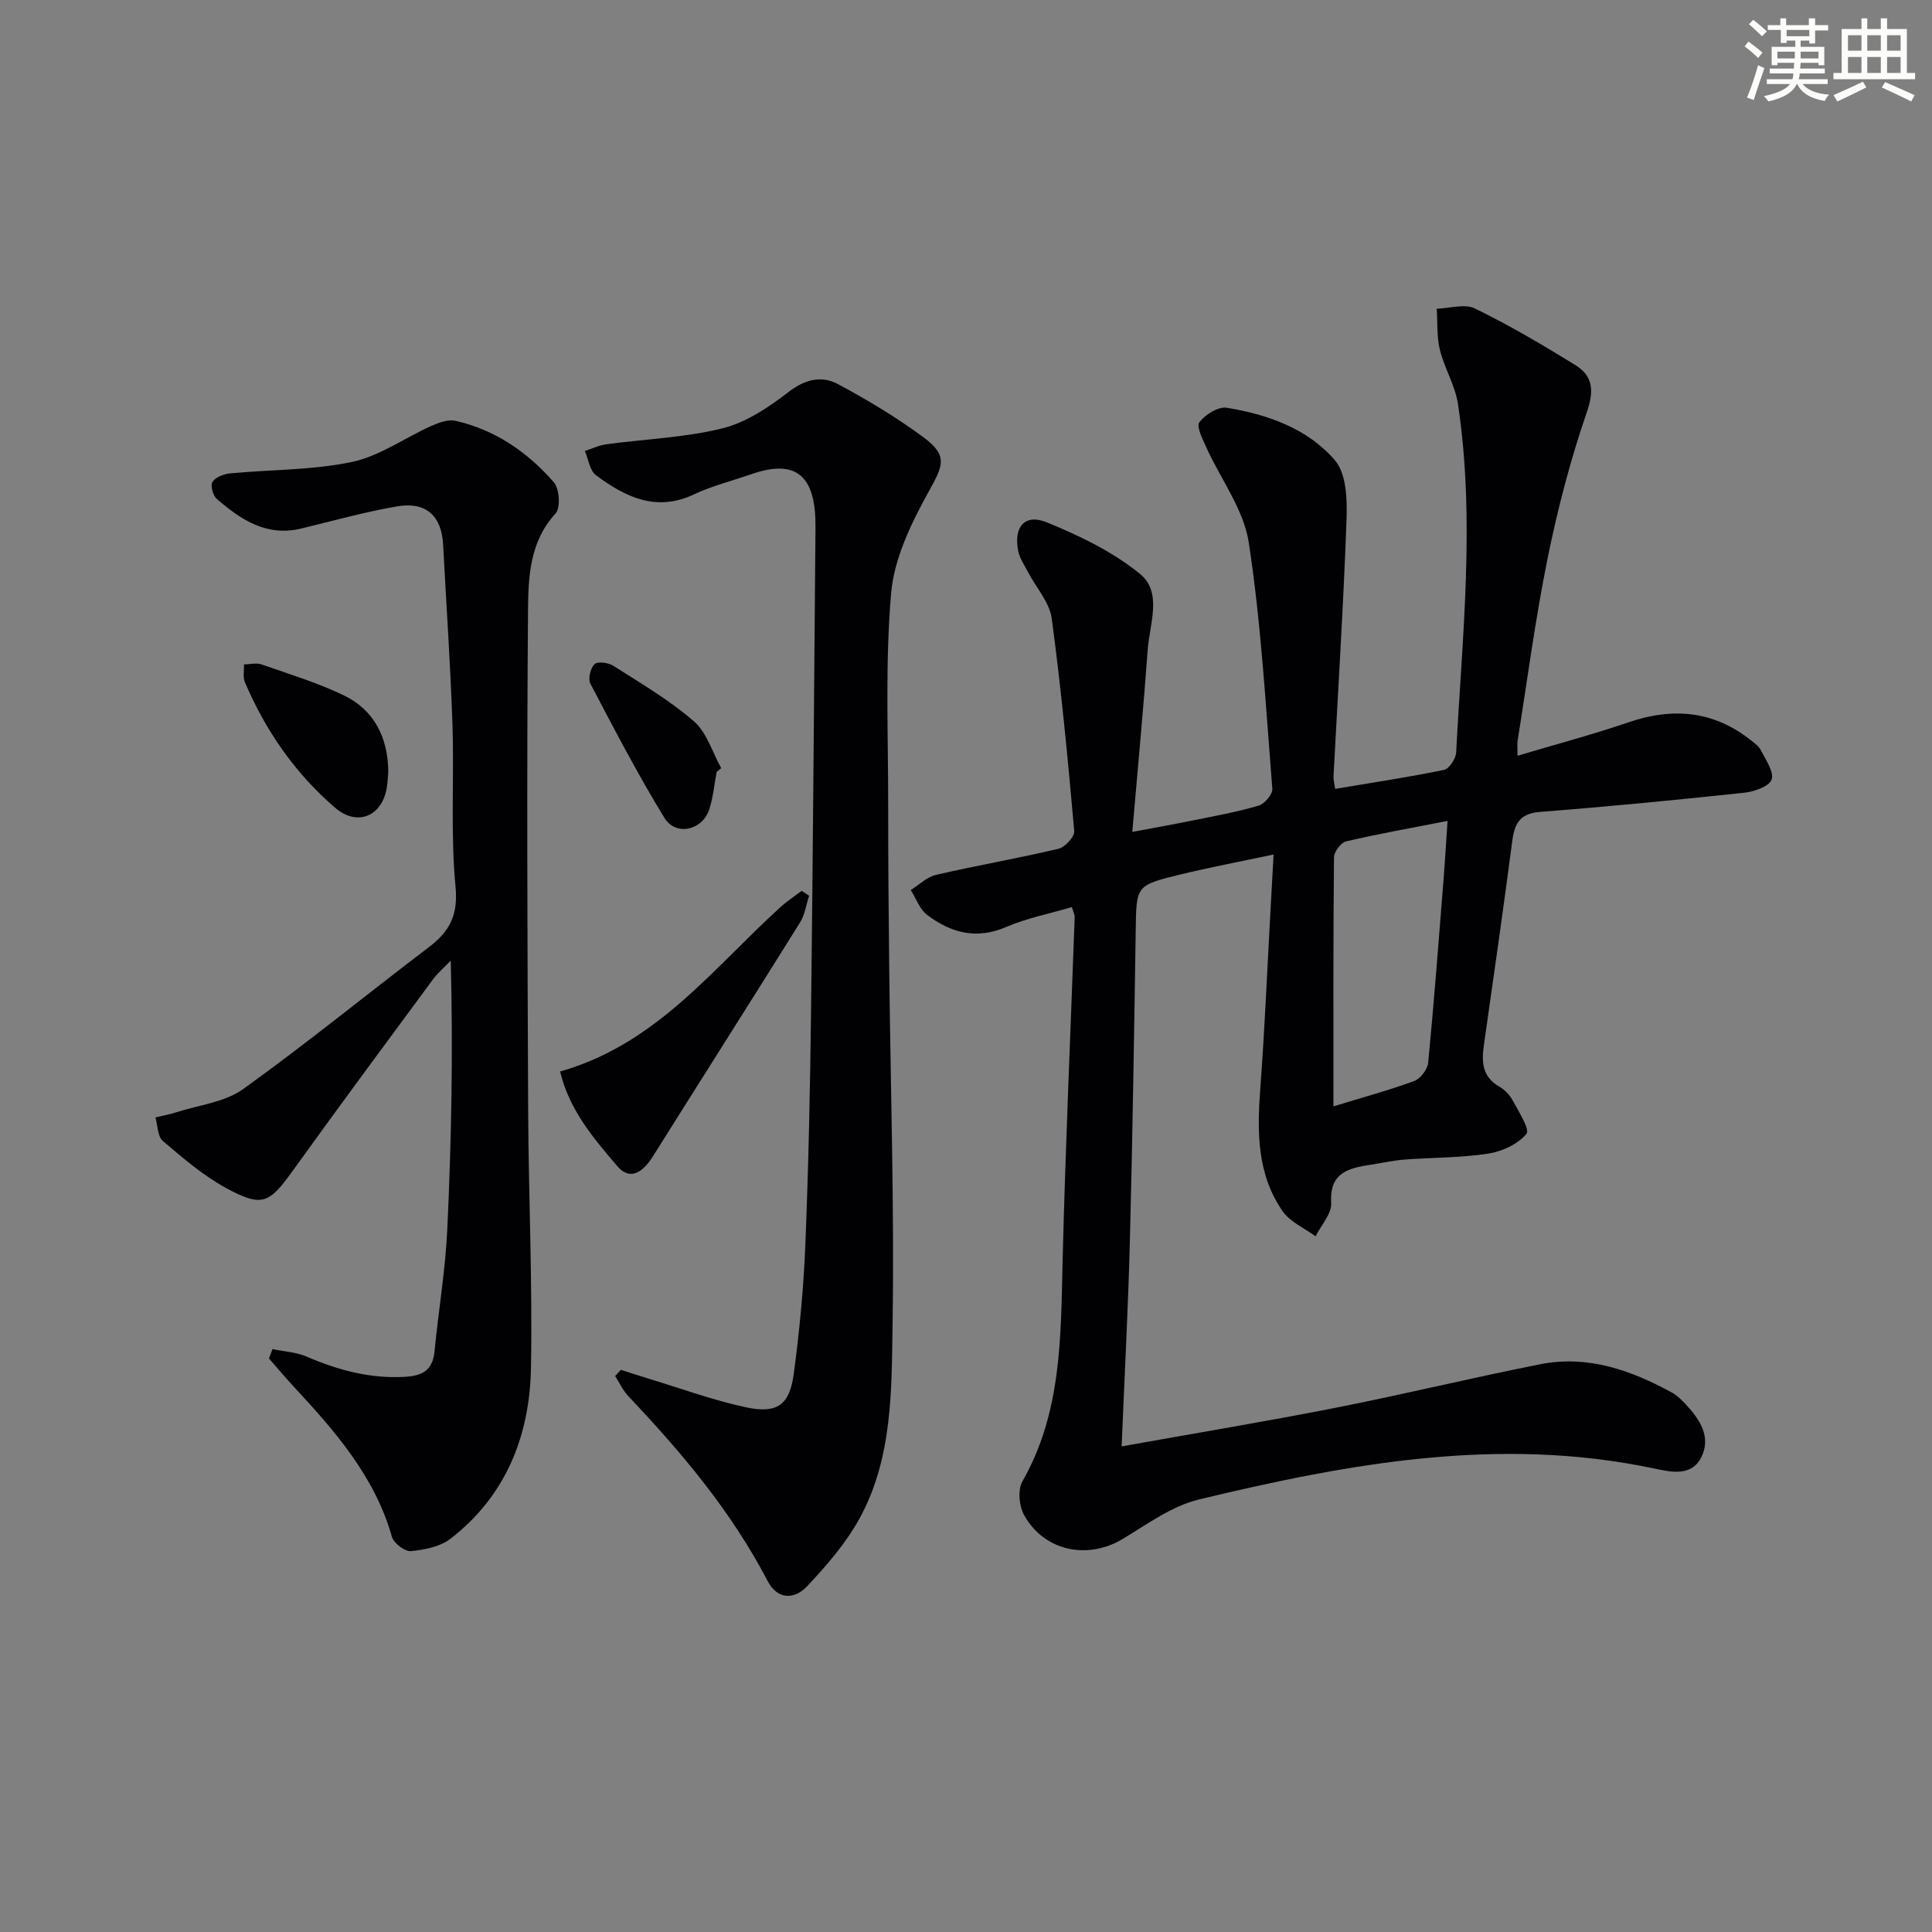 <svg enable-background="new 0 0 400 400" viewBox="0 0 400 400" xmlns="http://www.w3.org/2000/svg"><rect x="0" y="0" width="400" height="400" fill="#808080" stroke="none"/><g fill="#010103"><path d="m232.22 299.46c15.3-2.74 29.86-5.15 44.33-8 14.16-2.79 28.19-6.21 42.35-9.01 9.79-1.94 18.74 1.21 27.22 5.85 1.14.62 2.12 1.62 3.02 2.59 2.84 3.04 5.13 6.63 3.14 10.73-2.03 4.2-6.42 3.13-9.84 2.41-32.01-6.76-63.2-1.04-94.18 6.41-5.62 1.35-10.73 5.12-15.83 8.19-7.26 4.36-16.24 2.54-20.4-4.95-1.04-1.87-1.35-5.22-.36-6.96 8.15-14.27 7.95-29.89 8.33-45.56.58-23.77 1.66-47.53 2.5-71.3.02-.46-.25-.93-.58-2.05-4.6 1.35-9.32 2.27-13.64 4.13-6.16 2.65-11.44 1.17-16.32-2.51-1.55-1.17-2.29-3.41-3.4-5.16 1.75-1.08 3.37-2.72 5.27-3.15 8.4-1.94 16.92-3.4 25.31-5.39 1.36-.32 3.38-2.51 3.27-3.67-1.3-14.69-2.69-29.39-4.66-44-.45-3.35-3.22-6.38-4.89-9.58-.75-1.45-1.75-2.88-2.06-4.43-.99-4.94 1.38-7.76 5.89-5.92 6.83 2.79 13.77 6.12 19.4 10.75 4.59 3.78 1.92 10.33 1.53 15.66-.89 12.24-2.05 24.45-3.19 37.7 4.96-.94 8.77-1.61 12.56-2.38 4.55-.93 9.14-1.75 13.59-3.06 1.23-.36 2.93-2.36 2.84-3.49-1.36-17.03-2.3-34.15-4.88-51.01-1.05-6.85-5.83-13.12-8.8-19.7-.76-1.69-2.09-4.32-1.42-5.19 1.22-1.58 3.91-3.28 5.67-2.99 8.48 1.39 16.77 4.31 22.41 10.9 2.36 2.76 2.53 8.07 2.39 12.18-.64 17.77-1.77 35.52-2.7 53.28-.03.64.16 1.29.34 2.55 7.62-1.28 15.12-2.41 22.53-3.93 1.07-.22 2.45-2.31 2.52-3.59 1.25-24.06 4-48.14.37-72.2-.58-3.82-2.8-7.37-3.74-11.18-.67-2.72-.46-5.66-.65-8.51 2.67-.08 5.79-1.09 7.92-.05 7.13 3.49 14.01 7.53 20.77 11.71 3.69 2.28 3.92 5.31 2.37 9.8-3.39 9.83-6.03 20-8.1 30.2-2.54 12.51-4.2 25.2-6.22 37.82-.1.63-.01 1.29-.01 3.07 7.98-2.38 15.56-4.39 22.96-6.92 9.19-3.14 17.63-2.42 25.36 3.72.77.61 1.68 1.25 2.09 2.09.97 1.99 2.76 4.5 2.19 6.05-.53 1.44-3.63 2.5-5.7 2.72-14.05 1.5-28.11 2.87-42.19 3.96-4.04.31-5.29 2.2-5.77 5.81-1.86 14.16-3.88 28.29-5.9 42.43-.5 3.49-.39 6.58 3.15 8.62 1.11.64 2.17 1.7 2.77 2.82 1.24 2.32 3.65 6.07 2.89 6.98-1.77 2.12-5.03 3.65-7.89 4.09-5.73.88-11.59.8-17.39 1.24-2.31.18-4.59.69-6.89 1.05-4.57.72-8.65 1.53-8.26 7.93.14 2.23-2.09 4.6-3.24 6.91-2.3-1.7-5.24-2.96-6.8-5.18-5.34-7.67-5.31-16.47-4.64-25.43.9-11.93 1.39-23.9 2.06-35.85.21-3.77.41-7.54.69-12.59-6.97 1.48-13.21 2.65-19.37 4.15-9.16 2.23-9.03 2.33-9.17 11.45-.33 21.31-.65 42.61-1.2 63.91-.34 13.92-1.09 27.84-1.72 43.03zm43.85-70.4c6.07-1.86 11.49-3.32 16.74-5.26 1.29-.47 2.75-2.4 2.88-3.78 1.21-12.53 2.16-25.08 3.16-37.63.31-3.87.53-7.76.85-12.43-7.48 1.46-14.29 2.67-21.01 4.24-1.07.25-2.49 2.15-2.5 3.3-.17 16.94-.12 33.88-.12 51.56z"/><path d="m56.42 279.32c2.36.49 4.88.61 7.06 1.55 6.51 2.8 13.09 4.59 20.3 4.19 3.81-.21 5.81-1.43 6.19-5.34.82-8.42 2.25-16.81 2.64-25.25.85-18.29 1.21-36.6.71-55.59-1.25 1.32-2.67 2.52-3.74 3.97-9.68 13.12-19.39 26.22-28.9 39.45-4.95 6.89-6.38 7.74-13.87 3.67-4.74-2.58-8.96-6.22-13.1-9.75-1.1-.94-1.05-3.21-1.53-4.87 1.48-.36 3-.63 4.45-1.1 4.62-1.49 9.93-2.06 13.7-4.76 13.1-9.41 25.61-19.63 38.46-29.39 4.3-3.26 6.09-6.59 5.52-12.55-1.06-11.07-.26-22.31-.63-33.46-.42-12.46-1.28-24.91-1.94-37.36-.31-5.91-3.54-8.92-9.53-7.89-6.67 1.15-13.23 2.98-19.82 4.58-7.18 1.75-12.52-1.81-17.51-6.13-.8-.69-1.36-2.8-.9-3.51.64-.98 2.33-1.65 3.63-1.77 8.43-.8 17.04-.65 25.26-2.37 5.74-1.21 10.92-4.99 16.42-7.45 1.54-.69 3.48-1.41 5-1.07 8.21 1.86 14.93 6.48 20.36 12.71 1.18 1.35 1.44 5.32.38 6.48-5.41 5.87-5.65 13.2-5.71 20.14-.28 34.46-.12 68.92.03 103.38.08 17.81.91 35.63.58 53.44-.26 14-5.19 26.44-16.66 35.31-2.15 1.66-5.39 2.3-8.2 2.56-1.26.11-3.56-1.65-3.93-2.97-3.55-12.49-11.75-21.84-20.27-31.02-1.78-1.92-3.46-3.93-5.18-5.89.23-.67.48-1.31.73-1.94z"/><path d="m128.54 283.61c1.98.63 3.96 1.28 5.95 1.89 6.65 2.01 13.21 4.43 19.98 5.87 6.44 1.37 9-.47 9.87-6.92 1.19-8.88 2.04-17.84 2.4-26.79.65-16.13.99-32.27 1.18-48.41.4-32.64.61-65.27.9-97.91.01-1.33.04-2.67-.01-4-.37-9.35-4.58-12.21-13.36-9.13-3.92 1.37-8.02 2.37-11.75 4.14-7.86 3.72-14.26.53-20.31-3.96-1.3-.96-1.56-3.31-2.3-5.02 1.48-.48 2.94-1.19 4.46-1.39 8.04-1.09 16.27-1.37 24.08-3.31 4.93-1.23 9.61-4.42 13.74-7.59 3.41-2.61 6.79-3.34 10.13-1.55 6.13 3.29 12.15 6.9 17.73 11.03 5.08 3.77 4.03 5.84 1.1 11.12-3.62 6.53-7.2 13.87-7.83 21.12-1.27 14.68-.59 29.53-.61 44.31-.01 11.33.09 22.65.22 33.98.27 24.3 1.06 48.61.69 72.9-.21 13.68.04 27.83-6.83 40.37-2.82 5.14-6.82 9.76-10.87 14.06-2.57 2.73-6.09 2.92-8.22-1.17-7.46-14.32-17.73-26.51-28.75-38.14-1.14-1.2-1.86-2.8-2.77-4.22.4-.43.79-.86 1.18-1.28z"/><path d="m115.96 221.84c19.99-5.65 31.68-21.4 45.68-34.08 1.34-1.22 2.89-2.22 4.34-3.32.51.34 1.03.68 1.54 1.01-.61 1.85-.87 3.91-1.87 5.52-10.08 16.17-20.32 32.25-30.44 48.39-2.41 3.84-5 4.92-7.43 2.05-4.89-5.74-9.9-11.56-11.82-19.57z"/><path d="m80.39 159.8c-.06.68-.11 1.84-.27 2.99-.84 6.15-6.07 8.45-10.72 4.46-8.3-7.12-14.4-15.95-18.69-25.99-.46-1.07-.15-2.46-.2-3.7 1.22-.02 2.55-.37 3.63 0 5.76 2.01 11.64 3.8 17.11 6.44 6.14 2.97 9.09 8.62 9.14 15.8z"/><path d="m148.38 159.81c-.49 2.59-.73 5.26-1.53 7.75-1.4 4.36-6.92 5.63-9.29 1.77-5.52-9-10.4-18.41-15.32-27.77-.53-1 0-3.22.85-4.05.62-.61 2.85-.33 3.87.32 5.7 3.64 11.61 7.09 16.69 11.49 2.68 2.32 3.83 6.42 5.67 9.72-.32.25-.63.51-.94.77z"/></g><path d="m361.2 9.6.8-1c.9.7 1.9 1.4 2.9 2.3l-.9 1.1c-1-1-2-1.8-2.8-2.4zm.5 10.6c.9-2.1 1.6-4.3 2.3-6.7.4.2.8.4 1.3.6-.7 2.1-1.5 4.3-2.2 6.6zm.4-15.2.9-.9c1 .8 2 1.6 2.8 2.4l-1 1c-.9-.9-1.8-1.7-2.7-2.5zm12.5-1.2h1.2v1.4h2.7v1.1h-2.7v2.7h-1.2v-.6h-1.8v1.3h4.9v3.8h-1.2v-.5h-3.7c0 .4-.1.9-.1 1.2h5.1v1h-5.2c0 .5-.1.9-.2 1.2h6v1h-5.2c1.1 1.3 2.9 2 5.5 2.2-.4.4-.7.8-.9 1.3-2.9-.5-4.8-1.6-5.7-3.5h-.1c-.8 1.7-2.7 2.9-5.9 3.6-.2-.4-.6-.8-.9-1.1 2.8-.6 4.6-1.4 5.4-2.5h-4.8v-1h5.3c.1-.3.2-.7.2-1.2h-4.9v-1h5c0-.4 0-.8.1-1.2h-3.5v.5h-1.2v-3.8h4.9v-1.3h-1.8v.5h-1.2v-2.7h-2.7v-1h2.6v-1.4h1.2v1.4h4.7v-1.4zm-6.6 8.3h3.6c0-.4 0-.9 0-1.4h-3.6zm1.9-4.6h4.7v-1.3h-4.7zm6.6 3.2h-3.7v1.4h3.7z" fill="#fbfcfa"/><path d="m385.3 3.8h1.3v2.2h2.8v-2.2h1.3v2.2h4.1v9.1h1.7v1.3h-16.9v-1.3h1.7v-9.1h4.1v-2.2zm.4 13.1.7 1.2c-1.8.9-3.8 1.9-6 2.9-.2-.4-.5-.8-.8-1.3 2.3-1 4.3-1.9 6.1-2.8zm-3.1-6.4h2.8v-3.2h-2.8zm0 4.6h2.8v-3.3h-2.8zm4-4.6h2.8v-3.2h-2.8zm0 4.6h2.8v-3.3h-2.8zm3.7 1.9c2.1.9 4.1 1.8 6.1 2.7l-.7 1.3c-2.2-1.1-4.2-2-6.1-2.9zm3.2-9.7h-2.8v3.2h2.8zm-2.8 7.8h2.8v-3.3h-2.8z" fill="#fbfcfa"/></svg>